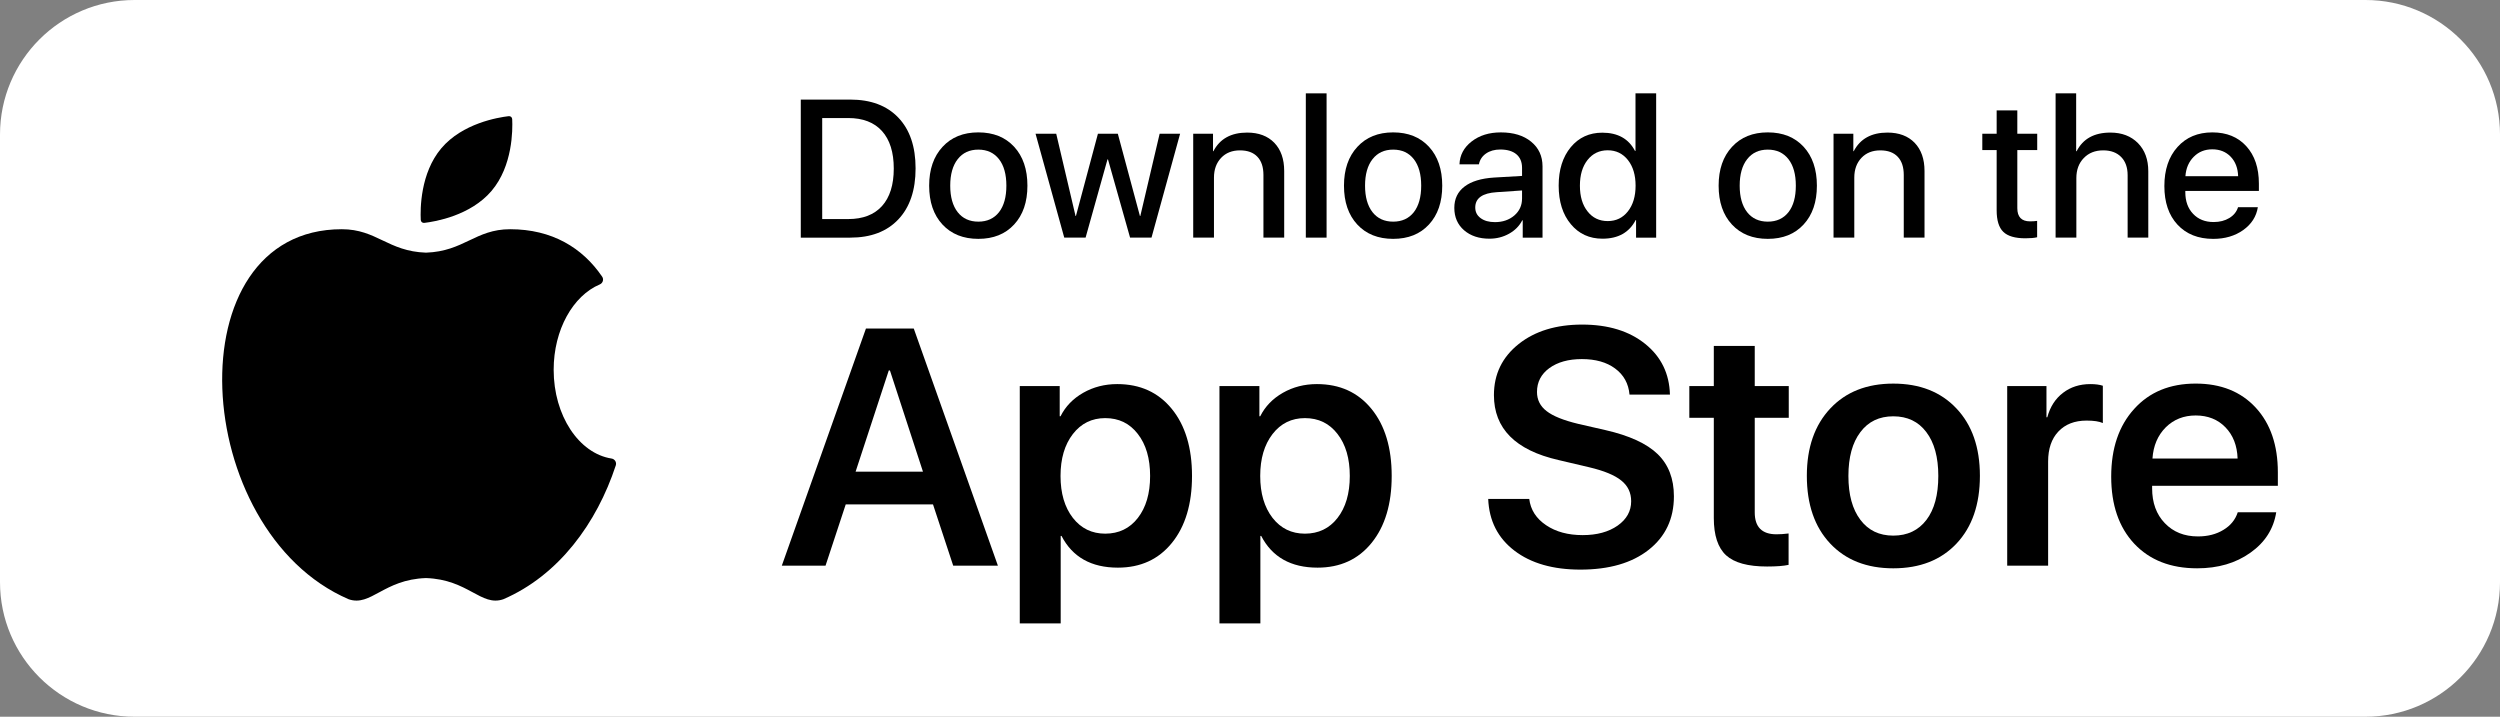 <svg xmlns="http://www.w3.org/2000/svg" xmlns:xlink="http://www.w3.org/1999/xlink" id="&#x5716;&#x5C64;_1" x="0px" y="0px" viewBox="0 0 2064.39 591.85" style="enable-background:new 0 0 2064.39 591.85;" xml:space="preserve"><rect x="0" y="0" width="2064.39" height="591.85" fill="#808080" stroke="none"/><style type="text/css">	.st0{fill:#FFFFFF;}</style><g>	<path class="st0" d="M1953.24,591.85H111.15C49.76,591.85,0,542.09,0,480.7V111.15C0,49.76,49.76,0,111.15,0h1842.1  c61.38,0,111.15,49.76,111.15,111.15V480.7C2064.39,542.09,2014.63,591.85,1953.24,591.85z"></path></g><g>	<g>		<g>			<path d="M504.99,378.64c-26.91-4.21-47.8-35.4-47.8-73.27c0-33.16,16.03-61.21,38.09-70.51c2.51-1.06,3.5-4.13,1.97-6.38    c-16.26-23.89-41.42-39.2-76-39.2c-28.76,0-38.08,18.27-69.5,19.35c-31.41-1.08-40.73-19.35-69.5-19.35    c-139.49,0-125.51,249.07,5.7,305.57c18.33,6.27,28.84-16.37,63.8-17.51c34.96,1.14,45.47,23.78,63.81,17.51    c45.73-19.69,77.23-62.78,92.94-110.58C509.33,381.71,507.65,379.05,504.99,378.64z"></path>		</g>		<g>			<path d="M350.31,184.06c8.94-1.04,38.22-5.93,55.64-26.49c17.42-20.56,17.44-50.24,17-59.23c-0.07-1.49-1.38-2.6-2.86-2.42    c-8.94,1.04-38.22,5.93-55.64,26.49c-17.42,20.56-17.44,50.24-17,59.23C347.52,183.12,348.83,184.23,350.31,184.06z"></path>		</g>	</g>	<g>		<g>			<g>				<path d="M770.43,416.5h-72.06l-16.69,50.62h-36.1l69.48-195.83h39.49l69.48,195.83h-36.91L770.43,416.5z M706.51,389.5h55.64     l-27.28-83.6h-0.95L706.51,389.5z"></path>			</g>			<g>				<path d="M967.62,337.65c11.13,13.66,16.69,32.12,16.69,55.37c0,23.16-5.52,41.57-16.56,55.23     c-11.04,13.66-25.92,20.49-44.65,20.49c-21.99,0-37.5-8.73-46.55-26.19h-0.68v72.2h-33.79V318.79h32.98v24.97h0.68     c4.07-8.14,10.31-14.61,18.73-19.41c8.42-4.79,17.78-7.19,28.09-7.19C941.47,317.16,956.49,323.99,967.62,337.65z      M939.53,427.77c6.78-8.69,10.18-20.27,10.18-34.74c0-14.47-3.39-26.06-10.18-34.74c-6.7-8.69-15.65-13.03-26.87-13.03     c-11.04,0-19.95,4.39-26.74,13.16c-6.78,8.78-10.18,20.31-10.18,34.61s3.39,25.83,10.18,34.61c6.79,8.69,15.7,13.03,26.74,13.03     C923.87,440.66,932.83,436.36,939.53,427.77z"></path>			</g>			<g>				<path d="M1132.51,337.65c11.13,13.66,16.69,32.12,16.69,55.37c0,23.16-5.52,41.57-16.56,55.23     c-11.04,13.66-25.92,20.49-44.65,20.49c-21.99,0-37.5-8.73-46.55-26.19h-0.68v72.2h-33.79V318.79h32.98v24.97h0.68     c4.07-8.14,10.31-14.61,18.73-19.41c8.42-4.79,17.78-7.19,28.09-7.19C1106.36,317.16,1121.38,323.99,1132.51,337.65z      M1104.42,427.77c6.78-8.69,10.18-20.27,10.18-34.74c0-14.47-3.39-26.06-10.18-34.74c-6.7-8.69-15.65-13.03-26.87-13.03     c-11.04,0-19.95,4.39-26.74,13.16c-6.78,8.78-10.18,20.31-10.18,34.61s3.39,25.83,10.18,34.61c6.79,8.69,15.7,13.03,26.74,13.03     C1088.76,440.66,1097.72,436.36,1104.42,427.77z"></path>			</g>			<g>				<path d="M1262.79,412.02c1.09,8.96,5.74,16.2,13.98,21.71c8.05,5.43,18.09,8.14,30.13,8.14c11.76,0,21.4-2.62,28.91-7.87     c7.42-5.25,11.13-11.94,11.13-20.09c0-7.06-2.71-12.76-8.14-17.1c-5.43-4.43-14.3-8.1-26.6-10.99l-25.38-5.97     c-35.47-8.14-53.2-26.01-53.2-53.61c0-17.28,6.83-31.35,20.49-42.21c13.48-10.68,30.94-16.01,52.38-16.01     c21.53,0,38.9,5.34,52.11,16.01c13.12,10.59,19.9,24.52,20.36,41.8h-33.38c-0.81-9.14-4.8-16.33-11.94-21.58     c-6.97-5.16-16.1-7.74-27.41-7.74c-11.04,0-20,2.49-26.87,7.46c-6.78,4.98-10.18,11.53-10.18,19.68     c0,6.52,2.67,11.81,8.01,15.88c5.25,4.07,13.89,7.55,25.92,10.45l22.53,5.16c19.81,4.52,34.2,11.13,43.16,19.81     c8.96,8.69,13.44,20.31,13.44,34.88c0,18.55-6.97,33.29-20.9,44.24c-13.84,10.86-32.62,16.29-56.32,16.29     c-22.62,0-40.76-5.2-54.42-15.61c-13.75-10.49-20.99-24.74-21.71-42.75H1262.79z"></path>			</g>			<g>				<path d="M1448.99,285.68v33.11h28.09v26.19h-28.09v78.17c0,12.03,5.97,18.05,17.91,18.05c3.07,0,6.42-0.22,10.04-0.68v25.92     c-4.07,0.9-10,1.36-17.78,1.36c-15.74,0-27.01-3.07-33.79-9.23c-6.79-6.24-10.18-16.51-10.18-30.81v-82.78h-20.22v-26.19h20.22     v-33.11H1448.99z"></path>			</g>			<g>				<path d="M1511.28,448.8c-12.85-13.66-19.27-32.3-19.27-55.91c0-23.34,6.47-41.89,19.41-55.64     c12.85-13.66,30.17-20.49,51.98-20.49c21.89,0,39.26,6.83,52.11,20.49c12.94,13.66,19.41,32.21,19.41,55.64     c0,23.61-6.42,42.25-19.27,55.91c-12.85,13.66-30.26,20.49-52.25,20.49C1541.5,469.29,1524.12,462.46,1511.28,448.8z      M1590.8,429.26c6.52-8.59,9.77-20.67,9.77-36.23c0-15.47-3.3-27.55-9.91-36.23c-6.52-8.69-15.61-13.03-27.28-13.03     c-11.58,0-20.63,4.34-27.14,13.03c-6.61,8.68-9.91,20.76-9.91,36.23c0,15.47,3.3,27.55,9.91,36.23     c6.51,8.69,15.56,13.03,27.14,13.03C1575.06,442.29,1584.2,437.94,1590.8,429.26z"></path>			</g>			<g>				<path d="M1657.44,318.79h32.44v25.79h0.68c2.35-8.69,6.69-15.42,13.03-20.22c6.24-4.79,13.75-7.19,22.53-7.19     c4.16,0,7.6,0.45,10.31,1.36v30.81c-2.98-1.36-7.46-2.04-13.43-2.04c-9.86,0-17.64,3.03-23.34,9.09     c-5.61,5.97-8.41,14.2-8.41,24.7v86.04h-33.79V318.79z"></path>			</g>			<g>				<path d="M1879.6,423.02c-2.17,13.75-9.27,24.88-21.31,33.38c-12.03,8.6-26.69,12.89-43.97,12.89c-21.9,0-39.22-6.78-51.98-20.36     c-12.67-13.57-19-32.03-19-55.37c0-23.34,6.33-41.98,19-55.91c12.57-13.93,29.49-20.9,50.76-20.9     c20.81,0,37.32,6.61,49.53,19.81c12.21,13.21,18.32,31.03,18.32,53.47v11.13h-103.82v2.04c0,11.94,3.48,21.53,10.45,28.77     c6.97,7.33,16.1,10.99,27.41,10.99c8.14,0,15.15-1.81,21.04-5.43c5.88-3.53,9.82-8.37,11.81-14.52H1879.6z M1788.4,352.85     c-6.61,6.61-10.27,15.2-10.99,25.79h70.3c-0.36-10.68-3.71-19.27-10.04-25.79c-6.33-6.52-14.52-9.77-24.56-9.77     C1803.24,343.08,1795,346.34,1788.4,352.85z"></path>			</g>		</g>		<g>			<g>				<path d="M702.09,82.23h-40.84v114h40.84c17.01,0,30.26-5.03,39.74-15.09c9.48-10.06,14.22-24.1,14.22-42.11     c0-17.96-4.74-31.92-14.22-41.87C732.35,87.2,719.1,82.23,702.09,82.23z M728.32,170.15c-6.48,7.16-15.77,10.74-27.89,10.74     h-21.49V97.47h21.49c12.11,0,21.41,3.58,27.89,10.74c6.48,7.22,9.72,17.54,9.72,30.97S734.8,162.94,728.32,170.15z"></path>			</g>			<g>				<path d="M807.87,109.32c-12.38,0-22.23,3.98-29.55,11.93c-7.37,7.95-11.06,18.64-11.06,32.07c0,13.48,3.66,24.17,10.98,32.07     c7.32,7.9,17.2,11.85,29.63,11.85c12.43,0,22.28-3.95,29.55-11.85c7.32-7.9,10.98-18.59,10.98-32.07s-3.66-24.2-10.98-32.15     C830.1,113.27,820.25,109.32,807.87,109.32z M824.94,175.21c-4.11,5.21-9.8,7.82-17.06,7.82s-12.96-2.61-17.06-7.82     c-4.11-5.26-6.16-12.56-6.16-21.88s2.05-16.62,6.16-21.88c4.11-5.27,9.8-7.9,17.06-7.9s12.96,2.63,17.06,7.9     c4.05,5.21,6.08,12.51,6.08,21.88C831.02,162.7,828.99,170,824.94,175.21z"></path>			</g>			<g>				<polygon points="941.62,178.37 941.3,178.37 923.05,110.43 906.62,110.43 888.45,178.37 888.14,178.37 872.18,110.43      855.11,110.43 878.81,196.22 896.43,196.22 914.52,131.6 914.92,131.6 933.17,196.22 950.86,196.22 974.48,110.43      957.58,110.43     "></polygon>			</g>			<g>				<path d="M1029.86,109.48c-13.27,0-22.57,5.13-27.89,15.4h-0.32v-14.46h-16.35v85.79h17.14v-49.53c0-6.74,1.98-12.19,5.93-16.35     c3.9-4.11,9.08-6.16,15.56-6.16c6.27,0,11.06,1.76,14.38,5.29c3.32,3.48,4.98,8.48,4.98,15.01v51.74h17.14v-54.98     c0-9.85-2.71-17.62-8.14-23.3C1046.82,112.3,1039.34,109.48,1029.86,109.48z"></path>			</g>			<g>				<rect x="1078.29" y="77.09" width="17.14" height="119.13"></rect>			</g>			<g>				<path d="M1150.41,109.32c-12.38,0-22.23,3.98-29.55,11.93c-7.37,7.95-11.06,18.64-11.06,32.07c0,13.48,3.66,24.17,10.98,32.07     c7.32,7.9,17.2,11.85,29.63,11.85c12.43,0,22.28-3.95,29.55-11.85c7.32-7.9,10.98-18.59,10.98-32.07s-3.66-24.2-10.98-32.15     C1172.64,113.27,1162.79,109.32,1150.41,109.32z M1167.48,175.21c-4.11,5.21-9.8,7.82-17.06,7.82s-12.96-2.61-17.06-7.82     c-4.11-5.26-6.16-12.56-6.16-21.88s2.05-16.62,6.16-21.88c4.11-5.27,9.8-7.9,17.06-7.9s12.96,2.63,17.06,7.9     c4.05,5.21,6.08,12.51,6.08,21.88C1173.56,162.7,1171.53,170,1167.48,175.21z"></path>			</g>			<g>				<path d="M1264.33,116.99c-6.21-5.11-14.56-7.66-25.04-7.66c-9.64,0-17.67,2.5-24.09,7.5c-6.43,5-9.77,11.3-10.03,18.88h16.04     c0.74-3.74,2.69-6.71,5.85-8.93c3.21-2.21,7.14-3.32,11.77-3.32c5.74,0,10.16,1.29,13.27,3.87c3.16,2.63,4.74,6.4,4.74,11.3     v6.64l-23.15,1.34c-10.64,0.69-18.75,3.16-24.33,7.43c-5.64,4.27-8.45,10.14-8.45,17.62c0,7.64,2.69,13.8,8.06,18.49     c5.37,4.63,12.35,6.95,20.94,6.95c5.9,0,11.3-1.37,16.2-4.11c4.9-2.74,8.53-6.42,10.9-11.06h0.39v14.3h16.35v-58.85     C1273.73,128.89,1270.6,122.1,1264.33,116.99z M1256.83,163.99c0,5.64-2.13,10.3-6.4,13.98c-4.27,3.63-9.59,5.45-15.96,5.45     c-4.95,0-8.9-1.11-11.85-3.32c-2.95-2.16-4.42-5.08-4.42-8.77c0-7.69,5.93-11.9,17.78-12.64l20.86-1.42V163.99z"></path>			</g>			<g>				<path d="M1350.52,124.65h-0.4c-5.21-10.06-14.22-15.09-27.02-15.09c-10.69,0-19.36,3.98-25.99,11.93     c-6.69,8.06-10.03,18.64-10.03,31.76c0,13.22,3.34,23.83,10.03,31.84c6.64,8.01,15.35,12.01,26.15,12.01     c12.96,0,22.09-5.13,27.41-15.4h0.32v14.54h16.59V77.09h-17.06V124.65z M1344.28,174.5c-4.21,5.37-9.77,8.06-16.67,8.06     c-6.95,0-12.51-2.66-16.67-7.98c-4.21-5.27-6.32-12.35-6.32-21.25c0-8.85,2.11-15.93,6.32-21.25c4.21-5.32,9.77-7.98,16.67-7.98     c6.85,0,12.4,2.69,16.67,8.06c4.21,5.37,6.32,12.43,6.32,21.17S1348.49,169.13,1344.28,174.5z"></path>			</g>			<g>				<path d="M1459.78,109.32c-12.38,0-22.23,3.98-29.55,11.93c-7.37,7.95-11.06,18.64-11.06,32.07c0,13.48,3.66,24.17,10.98,32.07     c7.32,7.9,17.2,11.85,29.63,11.85c12.43,0,22.28-3.95,29.55-11.85c7.32-7.9,10.98-18.59,10.98-32.07s-3.66-24.2-10.98-32.15     C1482,113.27,1472.16,109.32,1459.78,109.32z M1476.84,175.21c-4.11,5.21-9.8,7.82-17.06,7.82c-7.27,0-12.96-2.61-17.06-7.82     c-4.11-5.26-6.16-12.56-6.16-21.88s2.05-16.62,6.16-21.88c4.11-5.27,9.8-7.9,17.06-7.9c7.27,0,12.96,2.63,17.06,7.9     c4.05,5.21,6.08,12.51,6.08,21.88C1482.93,162.7,1480.9,170,1476.84,175.21z"></path>			</g>			<g>				<path d="M1558.61,109.48c-13.27,0-22.57,5.13-27.89,15.4h-0.32v-14.46h-16.35v85.79h17.14v-49.53c0-6.74,1.98-12.19,5.93-16.35     c3.9-4.11,9.08-6.16,15.56-6.16c6.27,0,11.06,1.76,14.38,5.29c3.32,3.48,4.98,8.48,4.98,15.01v51.74h17.14v-54.98     c0-9.85-2.71-17.62-8.14-23.3C1575.57,112.3,1568.09,109.48,1558.61,109.48z"></path>			</g>			<g>				<path d="M1665.81,91.15h-17.06v19.28h-11.85v13.51h11.85v49.69c0,8.32,1.82,14.25,5.45,17.78c3.63,3.58,9.74,5.37,18.33,5.37     c4.11,0,7.32-0.29,9.64-0.87V182.4c-1.84,0.26-3.79,0.39-5.85,0.39c-7.01,0-10.51-3.63-10.51-10.9v-47.95h16.43v-13.51h-16.43     V91.15z"></path>			</g>			<g>				<path d="M1742.68,109.48c-13.38,0-22.67,5.13-27.89,15.4h-0.39v-47.8h-16.98v119.13h17.14v-49.14c0-6.85,2.05-12.38,6.16-16.59     c4.05-4.21,9.4-6.32,16.04-6.32c6.27,0,11.19,1.82,14.77,5.45c3.58,3.63,5.37,8.66,5.37,15.09v51.51h17.06V141.4     c0-9.69-2.84-17.43-8.53-23.23C1759.69,112.38,1752.11,109.48,1742.68,109.48z"></path>			</g>			<g>				<path d="M1865.29,157.67v-6c0-13.01-3.45-23.3-10.35-30.89c-6.9-7.64-16.25-11.46-28.05-11.46c-12.01,0-21.62,4.03-28.83,12.09     c-7.22,8.06-10.82,18.8-10.82,32.23s3.61,24.04,10.82,31.84c7.27,7.85,17.12,11.77,29.55,11.77c9.64,0,17.88-2.42,24.73-7.27     c6.85-4.9,10.87-11.19,12.09-18.88h-16.35c-1.16,3.74-3.55,6.71-7.19,8.93c-3.63,2.21-7.95,3.32-12.96,3.32     c-7.06,0-12.72-2.26-16.99-6.79c-4.27-4.48-6.4-10.43-6.4-17.85v-1.03H1865.29z M1811.49,129.47c4.05-4.11,9.16-6.16,15.33-6.16     c6.21,0,11.27,2.03,15.17,6.08c3.9,4.06,5.95,9.43,6.16,16.12h-43.53C1805.09,138.92,1807.38,133.58,1811.49,129.47z"></path>			</g>		</g>	</g></g></svg>